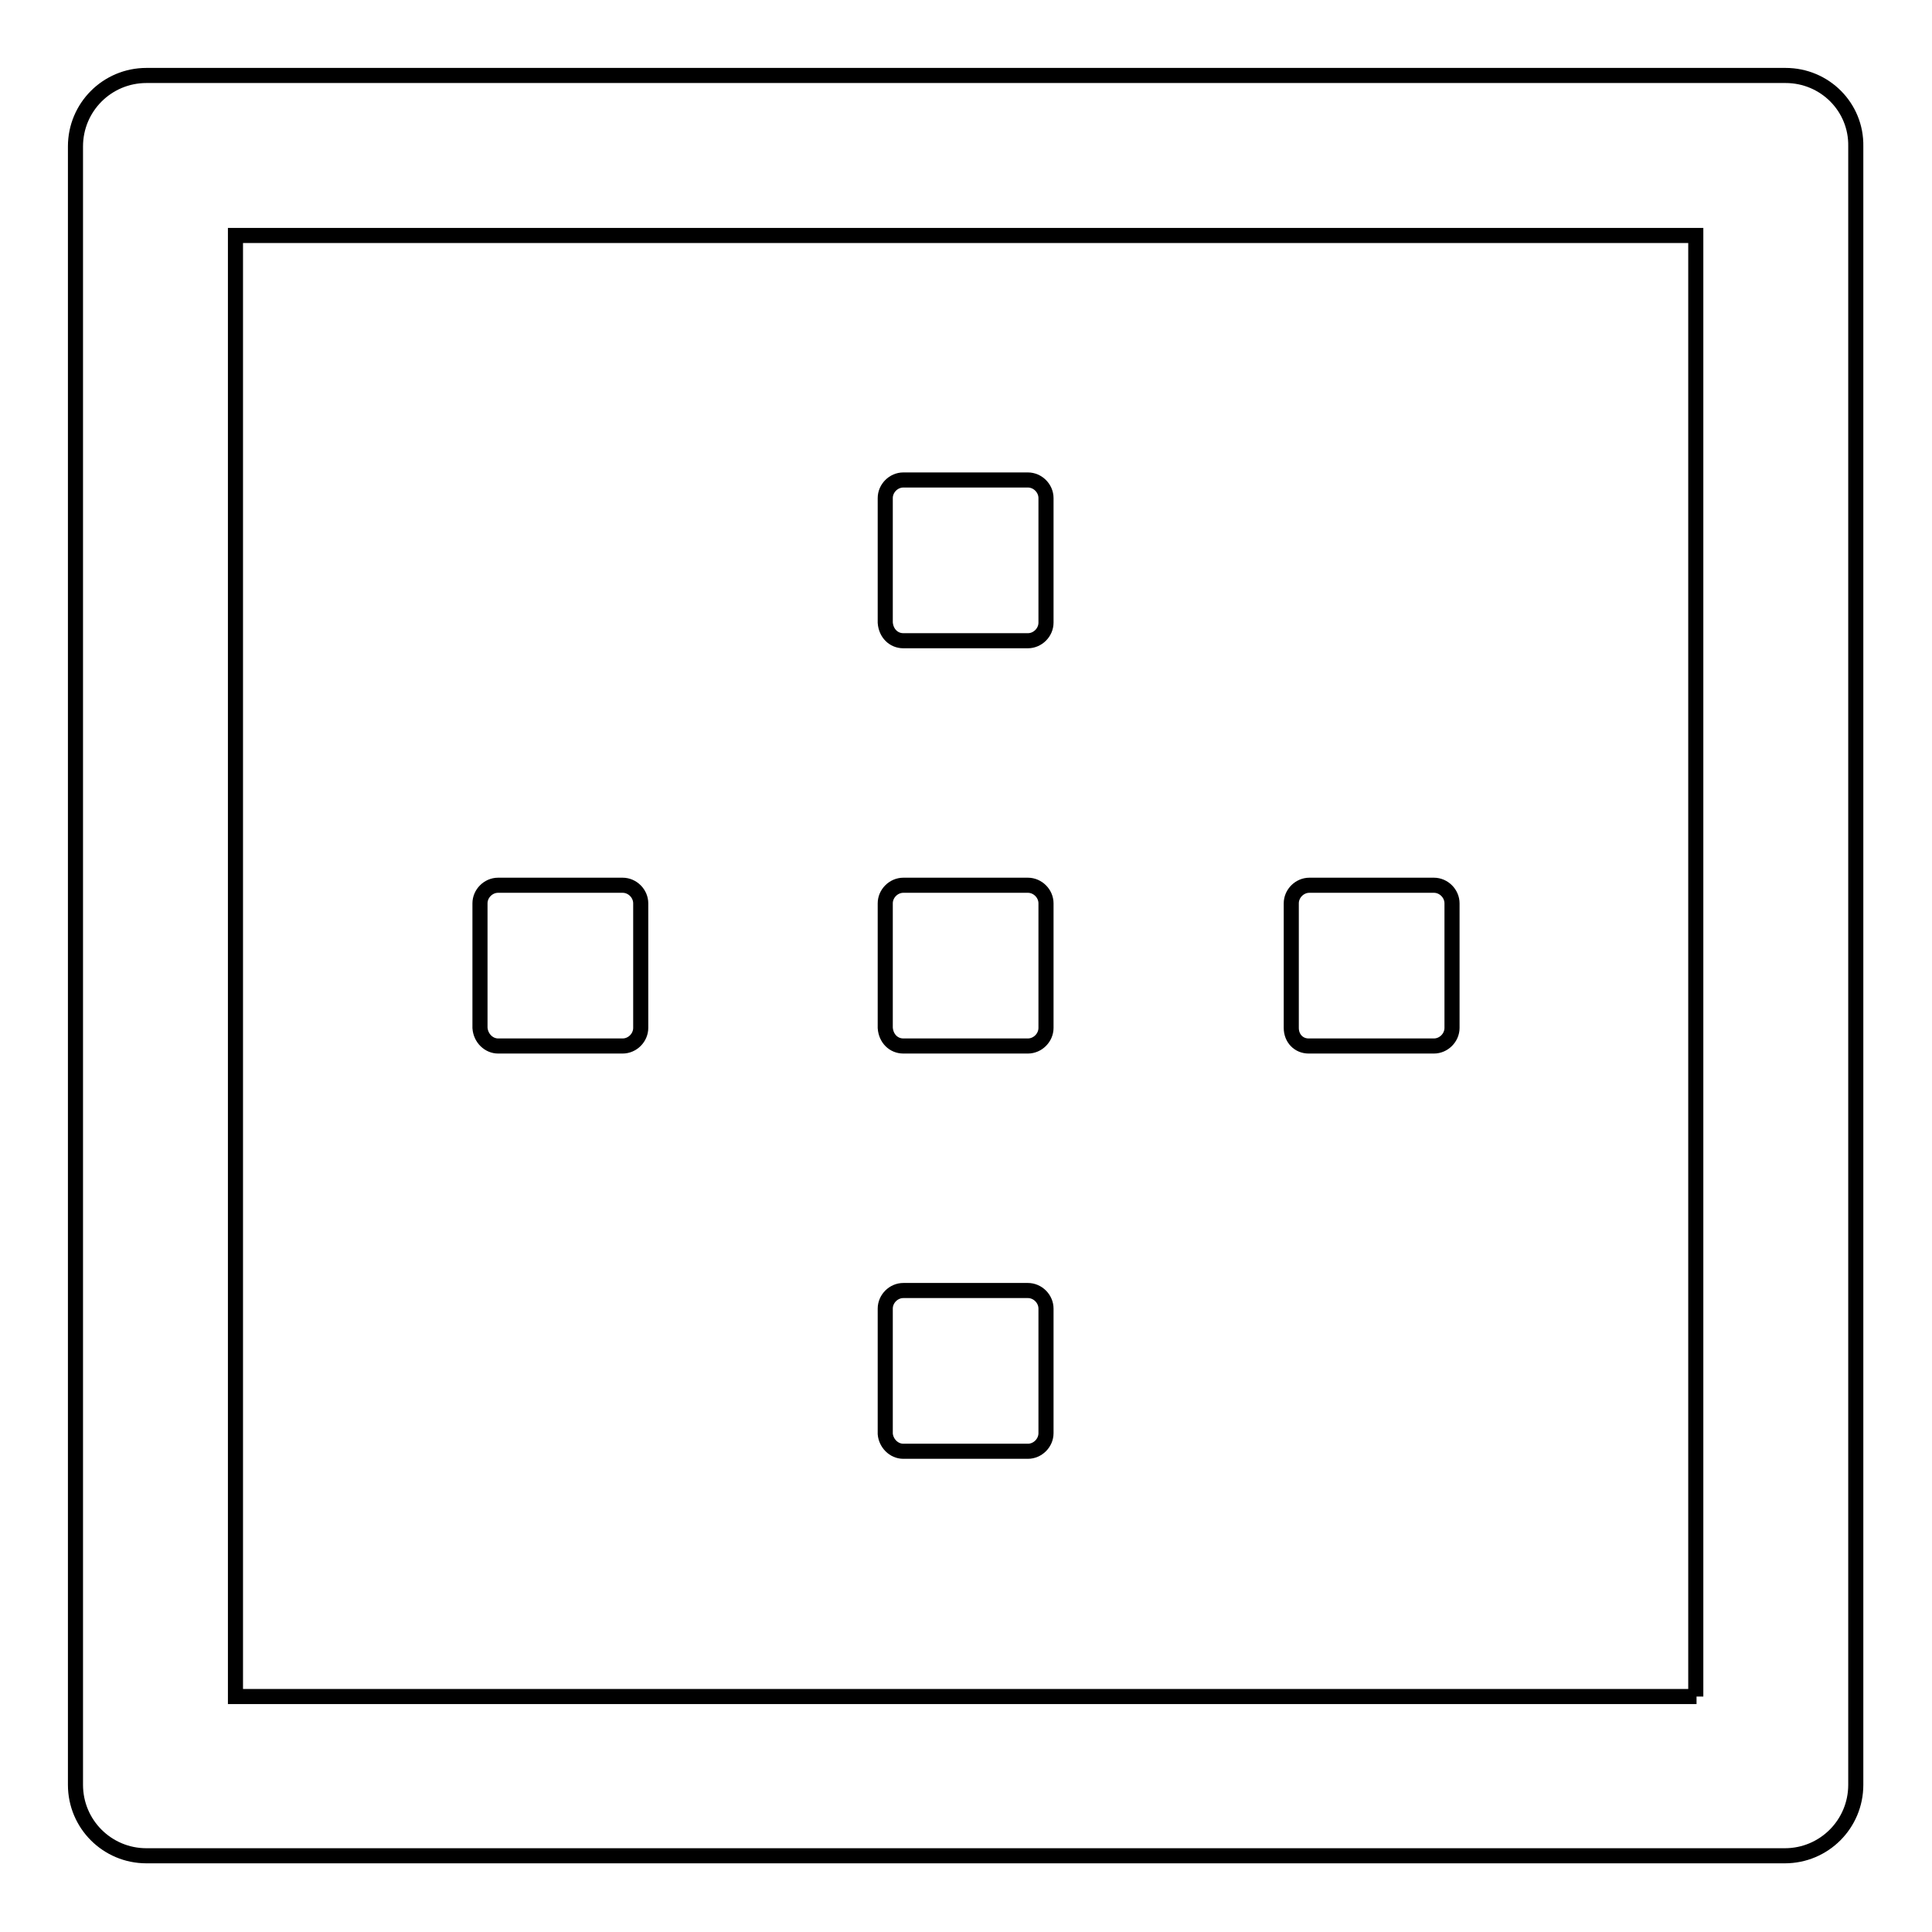 <?xml version="1.0" encoding="utf-8"?>
<!-- Svg Vector Icons : http://www.onlinewebfonts.com/icon -->
<!DOCTYPE svg PUBLIC "-//W3C//DTD SVG 1.1//EN" "http://www.w3.org/Graphics/SVG/1.1/DTD/svg11.dtd">
<svg version="1.1" xmlns="http://www.w3.org/2000/svg" xmlns:xlink="http://www.w3.org/1999/xlink" x="0px" y="0px" viewBox="0 0 256 256" enable-background="new 0 0 256 256" xml:space="preserve">
<g> <path stroke-width="2" fill-opacity="0" stroke="#000000"  d="M236.6,10H19.4c-5.2,0-9.4,4.2-9.4,9.4v217.1c0,5.2,4.2,9.4,9.4,9.4h217.1c5.2,0,9.4-4.2,9.4-9.4V19.4 C246,14.2,241.8,10,236.6,10z M224.8,224.8H31.2V31.2h193.5V224.8z M119.7,84.9h16.5c1.3,0,2.4-1.1,2.4-2.4V66 c0-1.3-1.1-2.4-2.4-2.4h-16.5c-1.3,0-2.4,1.1-2.4,2.4v16.5C117.4,83.9,118.4,84.9,119.7,84.9z M66,138.6h16.5 c1.3,0,2.4-1.1,2.4-2.4v-16.5c0-1.3-1.1-2.4-2.4-2.4H66c-1.3,0-2.4,1.1-2.4,2.4v16.5C63.7,137.6,64.8,138.6,66,138.6z M173.4,138.6 H190c1.3,0,2.4-1.1,2.4-2.4v-16.5c0-1.3-1.1-2.4-2.4-2.4h-16.5c-1.3,0-2.4,1.1-2.4,2.4v16.5C171.1,137.6,172.1,138.6,173.4,138.6z  M119.7,138.6h16.5c1.3,0,2.4-1.1,2.4-2.4v-16.5c0-1.3-1.1-2.4-2.4-2.4h-16.5c-1.3,0-2.4,1.1-2.4,2.4v16.5 C117.4,137.6,118.4,138.6,119.7,138.6z M119.7,192.3h16.5c1.3,0,2.4-1.1,2.4-2.4v-16.5c0-1.3-1.1-2.4-2.4-2.4h-16.5 c-1.3,0-2.4,1.1-2.4,2.4V190C117.4,191.2,118.4,192.3,119.7,192.3z"/></g>
</svg>